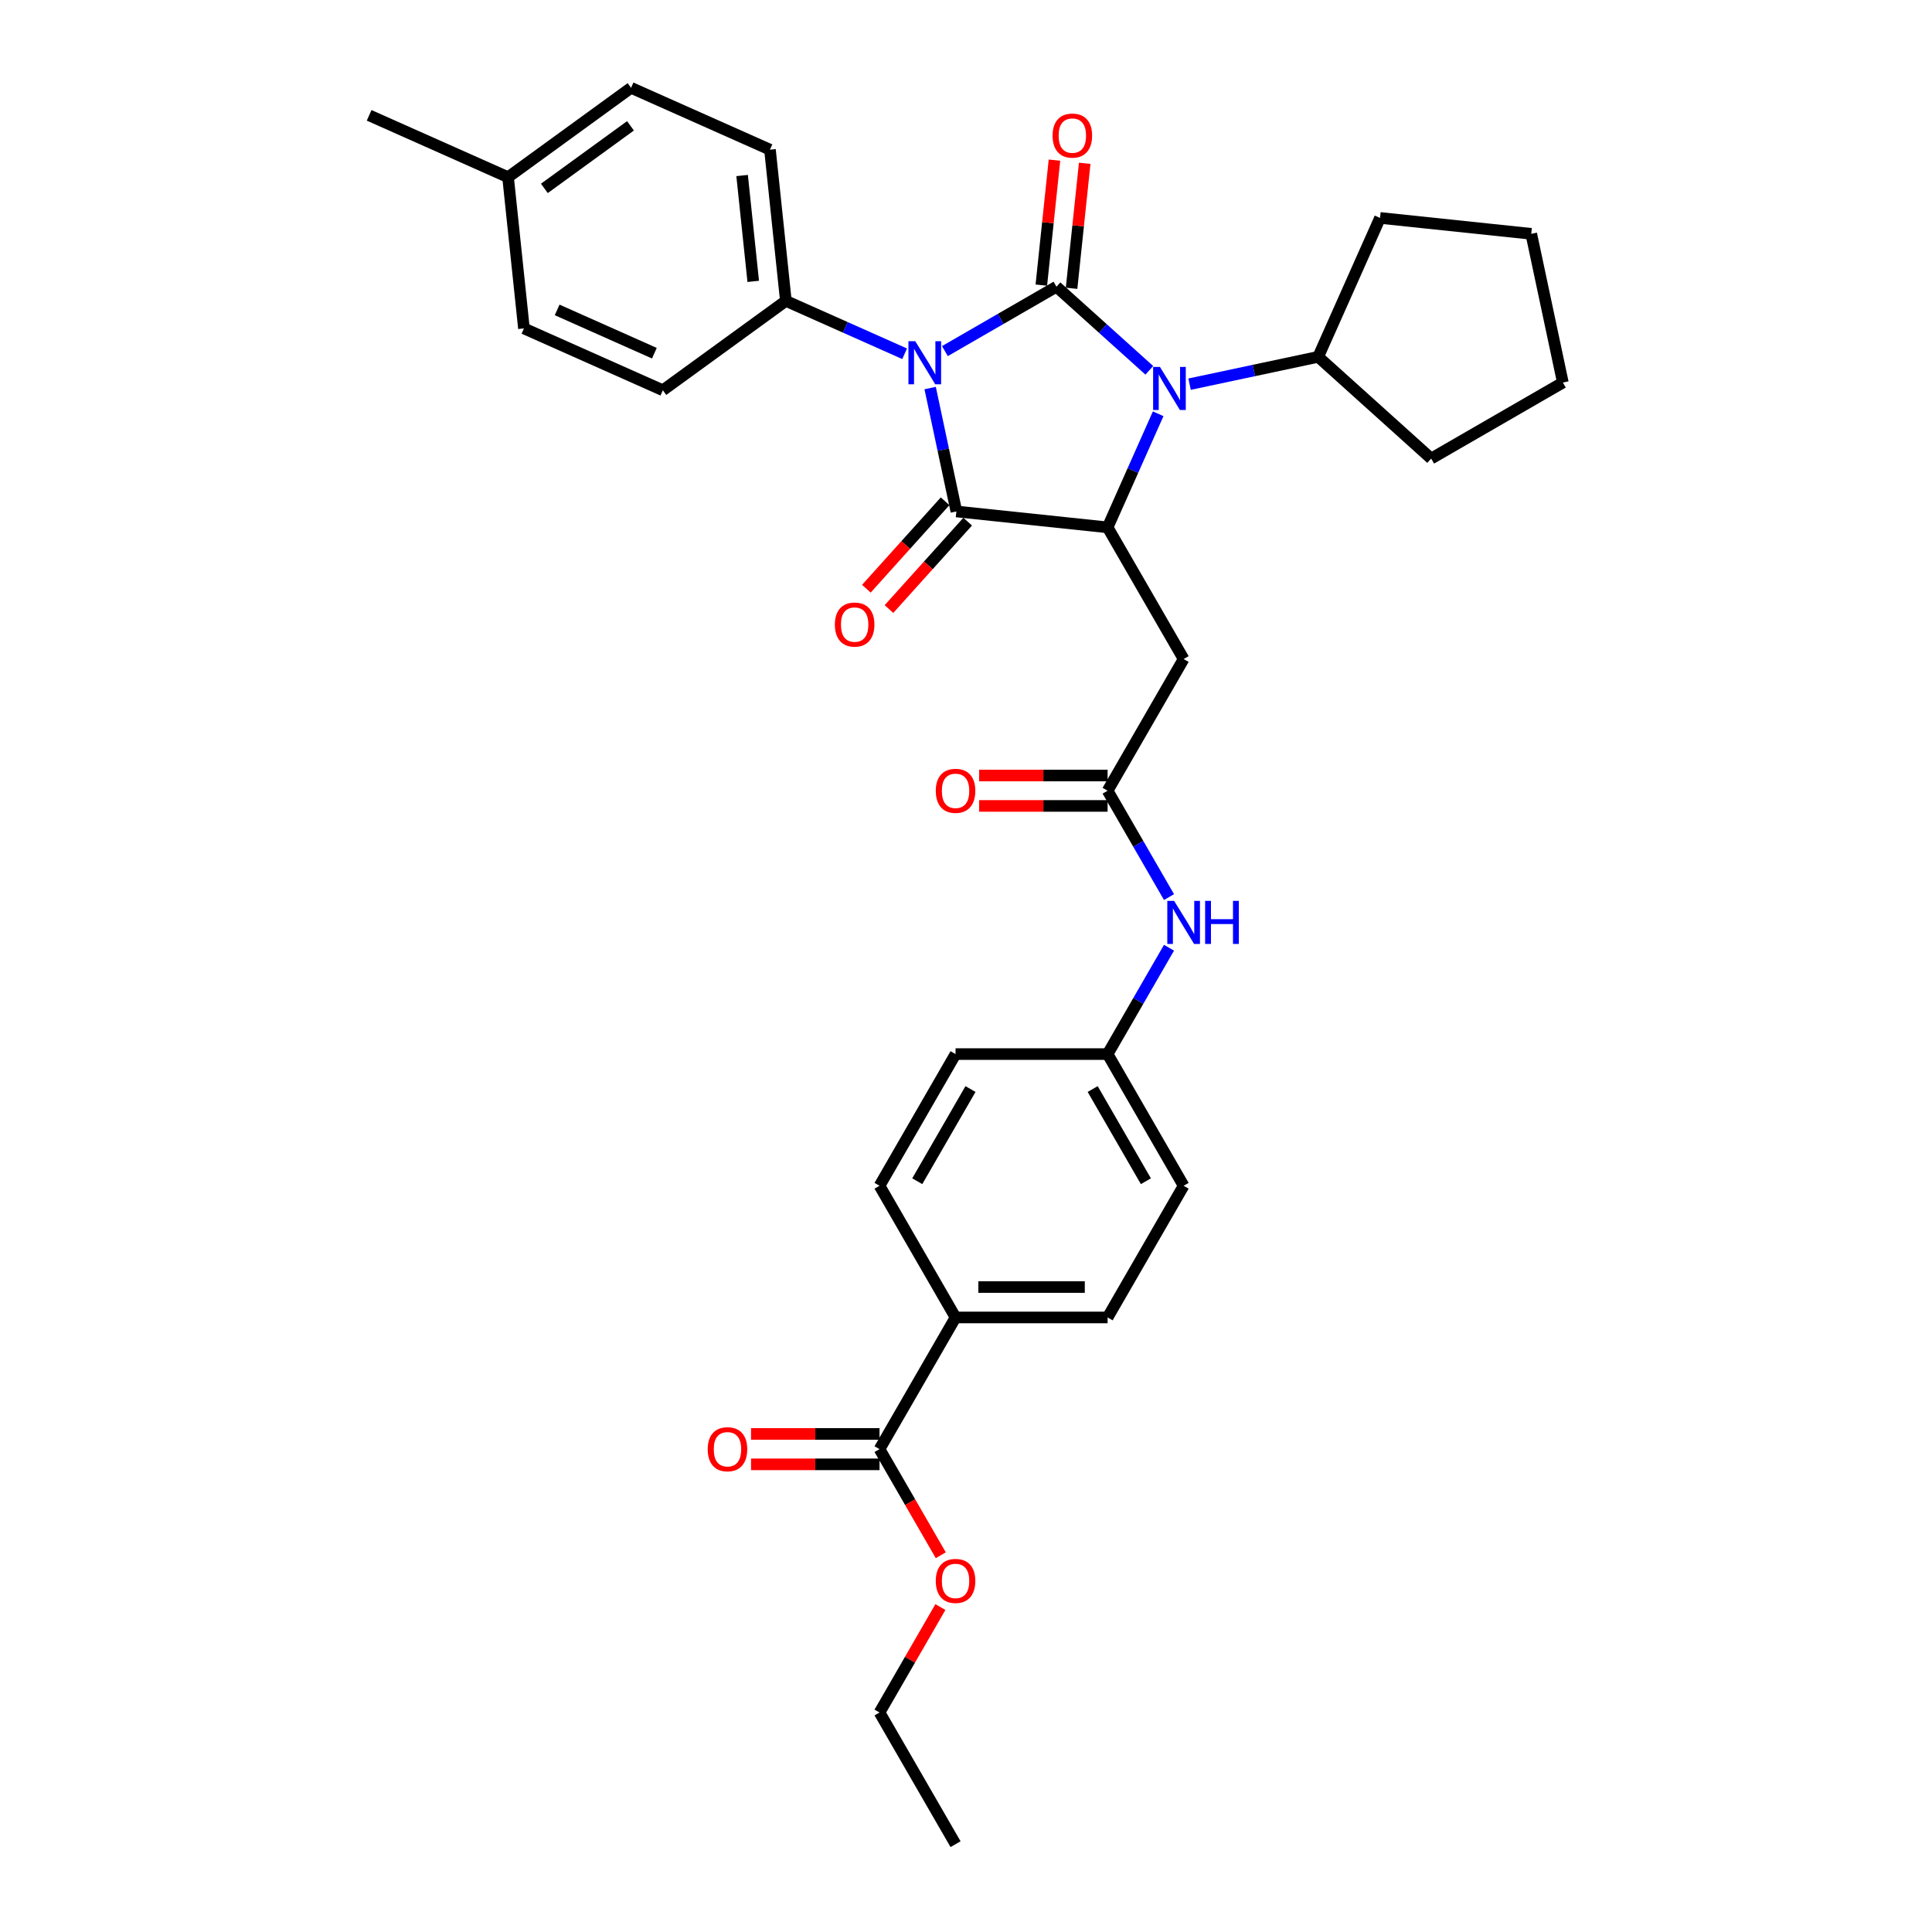 <?xml version='1.0' encoding='iso-8859-1'?>
<svg version='1.1' baseProfile='full'
              xmlns='http://www.w3.org/2000/svg'
                      xmlns:rdkit='http://www.rdkit.org/xml'
                      xmlns:xlink='http://www.w3.org/1999/xlink'
                  xml:space='preserve'
width='1000px' height='1000px' viewBox='0 0 1000 1000'>
<!-- END OF HEADER -->
<rect style='opacity:1.0;fill:#FFFFFF;stroke:none' width='1000' height='1000' x='0' y='0'> </rect>
<path class='bond-0' d='M 489.08,181.733 L 517.949,165.065' style='fill:none;fill-rule:evenodd;stroke:#0000FF;stroke-width:6px;stroke-linecap:butt;stroke-linejoin:miter;stroke-opacity:1' />
<path class='bond-0' d='M 517.949,165.065 L 546.818,148.398' style='fill:none;fill-rule:evenodd;stroke:#000000;stroke-width:6px;stroke-linecap:butt;stroke-linejoin:miter;stroke-opacity:1' />
<path class='bond-1' d='M 481.446,200.861 L 488.235,232.796' style='fill:none;fill-rule:evenodd;stroke:#0000FF;stroke-width:6px;stroke-linecap:butt;stroke-linejoin:miter;stroke-opacity:1' />
<path class='bond-1' d='M 488.235,232.796 L 495.023,264.732' style='fill:none;fill-rule:evenodd;stroke:#000000;stroke-width:6px;stroke-linecap:butt;stroke-linejoin:miter;stroke-opacity:1' />
<path class='bond-6' d='M 468.239,183.11 L 437.5,169.424' style='fill:none;fill-rule:evenodd;stroke:#0000FF;stroke-width:6px;stroke-linecap:butt;stroke-linejoin:miter;stroke-opacity:1' />
<path class='bond-6' d='M 437.5,169.424 L 406.761,155.738' style='fill:none;fill-rule:evenodd;stroke:#000000;stroke-width:6px;stroke-linecap:butt;stroke-linejoin:miter;stroke-opacity:1' />
<path class='bond-2' d='M 546.818,148.398 L 570.852,170.038' style='fill:none;fill-rule:evenodd;stroke:#000000;stroke-width:6px;stroke-linecap:butt;stroke-linejoin:miter;stroke-opacity:1' />
<path class='bond-2' d='M 570.852,170.038 L 594.886,191.678' style='fill:none;fill-rule:evenodd;stroke:#0000FF;stroke-width:6px;stroke-linecap:butt;stroke-linejoin:miter;stroke-opacity:1' />
<path class='bond-8' d='M 554.645,149.22 L 558.045,116.876' style='fill:none;fill-rule:evenodd;stroke:#000000;stroke-width:6px;stroke-linecap:butt;stroke-linejoin:miter;stroke-opacity:1' />
<path class='bond-8' d='M 558.045,116.876 L 561.444,84.533' style='fill:none;fill-rule:evenodd;stroke:#FF0000;stroke-width:6px;stroke-linecap:butt;stroke-linejoin:miter;stroke-opacity:1' />
<path class='bond-8' d='M 538.991,147.575 L 542.39,115.231' style='fill:none;fill-rule:evenodd;stroke:#000000;stroke-width:6px;stroke-linecap:butt;stroke-linejoin:miter;stroke-opacity:1' />
<path class='bond-8' d='M 542.39,115.231 L 545.79,82.887' style='fill:none;fill-rule:evenodd;stroke:#FF0000;stroke-width:6px;stroke-linecap:butt;stroke-linejoin:miter;stroke-opacity:1' />
<path class='bond-3' d='M 495.023,264.732 L 573.294,272.959' style='fill:none;fill-rule:evenodd;stroke:#000000;stroke-width:6px;stroke-linecap:butt;stroke-linejoin:miter;stroke-opacity:1' />
<path class='bond-9' d='M 489.174,259.466 L 468.802,282.091' style='fill:none;fill-rule:evenodd;stroke:#000000;stroke-width:6px;stroke-linecap:butt;stroke-linejoin:miter;stroke-opacity:1' />
<path class='bond-9' d='M 468.802,282.091 L 448.431,304.716' style='fill:none;fill-rule:evenodd;stroke:#FF0000;stroke-width:6px;stroke-linecap:butt;stroke-linejoin:miter;stroke-opacity:1' />
<path class='bond-9' d='M 500.871,269.998 L 480.5,292.623' style='fill:none;fill-rule:evenodd;stroke:#000000;stroke-width:6px;stroke-linecap:butt;stroke-linejoin:miter;stroke-opacity:1' />
<path class='bond-9' d='M 480.5,292.623 L 460.128,315.248' style='fill:none;fill-rule:evenodd;stroke:#FF0000;stroke-width:6px;stroke-linecap:butt;stroke-linejoin:miter;stroke-opacity:1' />
<path class='bond-11' d='M 615.726,198.845 L 649.007,191.771' style='fill:none;fill-rule:evenodd;stroke:#0000FF;stroke-width:6px;stroke-linecap:butt;stroke-linejoin:miter;stroke-opacity:1' />
<path class='bond-11' d='M 649.007,191.771 L 682.289,184.697' style='fill:none;fill-rule:evenodd;stroke:#000000;stroke-width:6px;stroke-linecap:butt;stroke-linejoin:miter;stroke-opacity:1' />
<path class='bond-33' d='M 599.468,214.172 L 586.381,243.565' style='fill:none;fill-rule:evenodd;stroke:#0000FF;stroke-width:6px;stroke-linecap:butt;stroke-linejoin:miter;stroke-opacity:1' />
<path class='bond-33' d='M 586.381,243.565 L 573.294,272.959' style='fill:none;fill-rule:evenodd;stroke:#000000;stroke-width:6px;stroke-linecap:butt;stroke-linejoin:miter;stroke-opacity:1' />
<path class='bond-4' d='M 573.294,272.959 L 612.646,341.117' style='fill:none;fill-rule:evenodd;stroke:#000000;stroke-width:6px;stroke-linecap:butt;stroke-linejoin:miter;stroke-opacity:1' />
<path class='bond-5' d='M 612.646,341.117 L 573.294,409.276' style='fill:none;fill-rule:evenodd;stroke:#000000;stroke-width:6px;stroke-linecap:butt;stroke-linejoin:miter;stroke-opacity:1' />
<path class='bond-10' d='M 573.294,409.276 L 589.185,436.799' style='fill:none;fill-rule:evenodd;stroke:#000000;stroke-width:6px;stroke-linecap:butt;stroke-linejoin:miter;stroke-opacity:1' />
<path class='bond-10' d='M 589.185,436.799 L 605.076,464.323' style='fill:none;fill-rule:evenodd;stroke:#0000FF;stroke-width:6px;stroke-linecap:butt;stroke-linejoin:miter;stroke-opacity:1' />
<path class='bond-13' d='M 573.294,401.406 L 540.042,401.406' style='fill:none;fill-rule:evenodd;stroke:#000000;stroke-width:6px;stroke-linecap:butt;stroke-linejoin:miter;stroke-opacity:1' />
<path class='bond-13' d='M 540.042,401.406 L 506.791,401.406' style='fill:none;fill-rule:evenodd;stroke:#FF0000;stroke-width:6px;stroke-linecap:butt;stroke-linejoin:miter;stroke-opacity:1' />
<path class='bond-13' d='M 573.294,417.146 L 540.042,417.146' style='fill:none;fill-rule:evenodd;stroke:#000000;stroke-width:6px;stroke-linecap:butt;stroke-linejoin:miter;stroke-opacity:1' />
<path class='bond-13' d='M 540.042,417.146 L 506.791,417.146' style='fill:none;fill-rule:evenodd;stroke:#FF0000;stroke-width:6px;stroke-linecap:butt;stroke-linejoin:miter;stroke-opacity:1' />
<path class='bond-15' d='M 406.761,155.738 L 398.534,77.466' style='fill:none;fill-rule:evenodd;stroke:#000000;stroke-width:6px;stroke-linecap:butt;stroke-linejoin:miter;stroke-opacity:1' />
<path class='bond-15' d='M 389.872,145.642 L 384.114,90.852' style='fill:none;fill-rule:evenodd;stroke:#000000;stroke-width:6px;stroke-linecap:butt;stroke-linejoin:miter;stroke-opacity:1' />
<path class='bond-16' d='M 406.761,155.738 L 343.089,201.998' style='fill:none;fill-rule:evenodd;stroke:#000000;stroke-width:6px;stroke-linecap:butt;stroke-linejoin:miter;stroke-opacity:1' />
<path class='bond-7' d='M 455.24,750.069 L 494.592,681.911' style='fill:none;fill-rule:evenodd;stroke:#000000;stroke-width:6px;stroke-linecap:butt;stroke-linejoin:miter;stroke-opacity:1' />
<path class='bond-14' d='M 455.24,742.199 L 421.988,742.199' style='fill:none;fill-rule:evenodd;stroke:#000000;stroke-width:6px;stroke-linecap:butt;stroke-linejoin:miter;stroke-opacity:1' />
<path class='bond-14' d='M 421.988,742.199 L 388.736,742.199' style='fill:none;fill-rule:evenodd;stroke:#FF0000;stroke-width:6px;stroke-linecap:butt;stroke-linejoin:miter;stroke-opacity:1' />
<path class='bond-14' d='M 455.24,757.94 L 421.988,757.94' style='fill:none;fill-rule:evenodd;stroke:#000000;stroke-width:6px;stroke-linecap:butt;stroke-linejoin:miter;stroke-opacity:1' />
<path class='bond-14' d='M 421.988,757.94 L 388.736,757.94' style='fill:none;fill-rule:evenodd;stroke:#FF0000;stroke-width:6px;stroke-linecap:butt;stroke-linejoin:miter;stroke-opacity:1' />
<path class='bond-20' d='M 455.24,750.069 L 471.094,777.53' style='fill:none;fill-rule:evenodd;stroke:#000000;stroke-width:6px;stroke-linecap:butt;stroke-linejoin:miter;stroke-opacity:1' />
<path class='bond-20' d='M 471.094,777.53 L 486.949,804.99' style='fill:none;fill-rule:evenodd;stroke:#FF0000;stroke-width:6px;stroke-linecap:butt;stroke-linejoin:miter;stroke-opacity:1' />
<path class='bond-19' d='M 605.076,490.547 L 589.185,518.07' style='fill:none;fill-rule:evenodd;stroke:#0000FF;stroke-width:6px;stroke-linecap:butt;stroke-linejoin:miter;stroke-opacity:1' />
<path class='bond-19' d='M 589.185,518.07 L 573.294,545.593' style='fill:none;fill-rule:evenodd;stroke:#000000;stroke-width:6px;stroke-linecap:butt;stroke-linejoin:miter;stroke-opacity:1' />
<path class='bond-26' d='M 682.289,184.697 L 714.3,112.798' style='fill:none;fill-rule:evenodd;stroke:#000000;stroke-width:6px;stroke-linecap:butt;stroke-linejoin:miter;stroke-opacity:1' />
<path class='bond-27' d='M 682.289,184.697 L 740.776,237.359' style='fill:none;fill-rule:evenodd;stroke:#000000;stroke-width:6px;stroke-linecap:butt;stroke-linejoin:miter;stroke-opacity:1' />
<path class='bond-12' d='M 494.592,681.911 L 573.294,681.911' style='fill:none;fill-rule:evenodd;stroke:#000000;stroke-width:6px;stroke-linecap:butt;stroke-linejoin:miter;stroke-opacity:1' />
<path class='bond-12' d='M 506.397,666.17 L 561.489,666.17' style='fill:none;fill-rule:evenodd;stroke:#000000;stroke-width:6px;stroke-linecap:butt;stroke-linejoin:miter;stroke-opacity:1' />
<path class='bond-36' d='M 494.592,681.911 L 455.24,613.752' style='fill:none;fill-rule:evenodd;stroke:#000000;stroke-width:6px;stroke-linecap:butt;stroke-linejoin:miter;stroke-opacity:1' />
<path class='bond-23' d='M 398.534,77.466 L 326.635,45.455' style='fill:none;fill-rule:evenodd;stroke:#000000;stroke-width:6px;stroke-linecap:butt;stroke-linejoin:miter;stroke-opacity:1' />
<path class='bond-24' d='M 343.089,201.998 L 271.19,169.987' style='fill:none;fill-rule:evenodd;stroke:#000000;stroke-width:6px;stroke-linecap:butt;stroke-linejoin:miter;stroke-opacity:1' />
<path class='bond-24' d='M 338.706,182.817 L 288.377,160.409' style='fill:none;fill-rule:evenodd;stroke:#000000;stroke-width:6px;stroke-linecap:butt;stroke-linejoin:miter;stroke-opacity:1' />
<path class='bond-17' d='M 455.24,613.752 L 494.592,545.593' style='fill:none;fill-rule:evenodd;stroke:#000000;stroke-width:6px;stroke-linecap:butt;stroke-linejoin:miter;stroke-opacity:1' />
<path class='bond-17' d='M 474.775,611.399 L 502.321,563.687' style='fill:none;fill-rule:evenodd;stroke:#000000;stroke-width:6px;stroke-linecap:butt;stroke-linejoin:miter;stroke-opacity:1' />
<path class='bond-18' d='M 573.294,681.911 L 612.646,613.752' style='fill:none;fill-rule:evenodd;stroke:#000000;stroke-width:6px;stroke-linecap:butt;stroke-linejoin:miter;stroke-opacity:1' />
<path class='bond-21' d='M 573.294,545.593 L 494.592,545.593' style='fill:none;fill-rule:evenodd;stroke:#000000;stroke-width:6px;stroke-linecap:butt;stroke-linejoin:miter;stroke-opacity:1' />
<path class='bond-22' d='M 573.294,545.593 L 612.646,613.752' style='fill:none;fill-rule:evenodd;stroke:#000000;stroke-width:6px;stroke-linecap:butt;stroke-linejoin:miter;stroke-opacity:1' />
<path class='bond-22' d='M 565.565,563.687 L 593.111,611.399' style='fill:none;fill-rule:evenodd;stroke:#000000;stroke-width:6px;stroke-linecap:butt;stroke-linejoin:miter;stroke-opacity:1' />
<path class='bond-28' d='M 486.749,831.812 L 470.994,859.099' style='fill:none;fill-rule:evenodd;stroke:#FF0000;stroke-width:6px;stroke-linecap:butt;stroke-linejoin:miter;stroke-opacity:1' />
<path class='bond-28' d='M 470.994,859.099 L 455.24,886.387' style='fill:none;fill-rule:evenodd;stroke:#000000;stroke-width:6px;stroke-linecap:butt;stroke-linejoin:miter;stroke-opacity:1' />
<path class='bond-34' d='M 326.635,45.455 L 262.964,91.715' style='fill:none;fill-rule:evenodd;stroke:#000000;stroke-width:6px;stroke-linecap:butt;stroke-linejoin:miter;stroke-opacity:1' />
<path class='bond-34' d='M 326.337,65.128 L 281.766,97.51' style='fill:none;fill-rule:evenodd;stroke:#000000;stroke-width:6px;stroke-linecap:butt;stroke-linejoin:miter;stroke-opacity:1' />
<path class='bond-25' d='M 271.19,169.987 L 262.964,91.715' style='fill:none;fill-rule:evenodd;stroke:#000000;stroke-width:6px;stroke-linecap:butt;stroke-linejoin:miter;stroke-opacity:1' />
<path class='bond-29' d='M 262.964,91.715 L 191.065,59.704' style='fill:none;fill-rule:evenodd;stroke:#000000;stroke-width:6px;stroke-linecap:butt;stroke-linejoin:miter;stroke-opacity:1' />
<path class='bond-32' d='M 714.3,112.798 L 792.572,121.025' style='fill:none;fill-rule:evenodd;stroke:#000000;stroke-width:6px;stroke-linecap:butt;stroke-linejoin:miter;stroke-opacity:1' />
<path class='bond-31' d='M 740.776,237.359 L 808.935,198.008' style='fill:none;fill-rule:evenodd;stroke:#000000;stroke-width:6px;stroke-linecap:butt;stroke-linejoin:miter;stroke-opacity:1' />
<path class='bond-30' d='M 455.24,886.387 L 494.592,954.545' style='fill:none;fill-rule:evenodd;stroke:#000000;stroke-width:6px;stroke-linecap:butt;stroke-linejoin:miter;stroke-opacity:1' />
<path class='bond-35' d='M 808.935,198.008 L 792.572,121.025' style='fill:none;fill-rule:evenodd;stroke:#000000;stroke-width:6px;stroke-linecap:butt;stroke-linejoin:miter;stroke-opacity:1' />
<path  class='atom-0' d='M 473.733 176.605
L 481.036 188.41
Q 481.76 189.575, 482.925 191.684
Q 484.09 193.793, 484.153 193.919
L 484.153 176.605
L 487.112 176.605
L 487.112 198.893
L 484.058 198.893
L 476.22 185.986
Q 475.307 184.475, 474.331 182.743
Q 473.386 181.012, 473.103 180.477
L 473.103 198.893
L 470.207 198.893
L 470.207 176.605
L 473.733 176.605
' fill='#0000FF'/>
<path  class='atom-3' d='M 600.379 189.916
L 607.683 201.721
Q 608.407 202.886, 609.571 204.995
Q 610.736 207.104, 610.799 207.23
L 610.799 189.916
L 613.758 189.916
L 613.758 212.204
L 610.705 212.204
L 602.866 199.297
Q 601.953 197.786, 600.977 196.055
Q 600.033 194.323, 599.749 193.788
L 599.749 212.204
L 596.853 212.204
L 596.853 189.916
L 600.379 189.916
' fill='#0000FF'/>
<path  class='atom-9' d='M 544.813 70.189
Q 544.813 64.837, 547.458 61.846
Q 550.102 58.855, 555.045 58.855
Q 559.987 58.855, 562.632 61.846
Q 565.276 64.837, 565.276 70.189
Q 565.276 75.603, 562.6 78.689
Q 559.924 81.742, 555.045 81.742
Q 550.134 81.742, 547.458 78.689
Q 544.813 75.635, 544.813 70.189
M 555.045 79.224
Q 558.445 79.224, 560.271 76.957
Q 562.128 74.659, 562.128 70.189
Q 562.128 65.813, 560.271 63.609
Q 558.445 61.374, 555.045 61.374
Q 551.645 61.374, 549.787 63.578
Q 547.962 65.781, 547.962 70.189
Q 547.962 74.691, 549.787 76.957
Q 551.645 79.224, 555.045 79.224
' fill='#FF0000'/>
<path  class='atom-10' d='M 432.129 323.283
Q 432.129 317.931, 434.773 314.94
Q 437.418 311.949, 442.36 311.949
Q 447.303 311.949, 449.947 314.94
Q 452.592 317.931, 452.592 323.283
Q 452.592 328.697, 449.916 331.782
Q 447.24 334.836, 442.36 334.836
Q 437.449 334.836, 434.773 331.782
Q 432.129 328.729, 432.129 323.283
M 442.36 332.318
Q 445.76 332.318, 447.586 330.051
Q 449.443 327.753, 449.443 323.283
Q 449.443 318.907, 447.586 316.703
Q 445.76 314.468, 442.36 314.468
Q 438.96 314.468, 437.103 316.672
Q 435.277 318.875, 435.277 323.283
Q 435.277 327.784, 437.103 330.051
Q 438.96 332.318, 442.36 332.318
' fill='#FF0000'/>
<path  class='atom-11' d='M 607.719 466.29
L 615.023 478.096
Q 615.747 479.261, 616.912 481.37
Q 618.076 483.479, 618.139 483.605
L 618.139 466.29
L 621.099 466.29
L 621.099 488.579
L 618.045 488.579
L 610.206 475.672
Q 609.293 474.161, 608.317 472.429
Q 607.373 470.698, 607.089 470.163
L 607.089 488.579
L 604.193 488.579
L 604.193 466.29
L 607.719 466.29
' fill='#0000FF'/>
<path  class='atom-11' d='M 623.774 466.29
L 626.797 466.29
L 626.797 475.766
L 638.193 475.766
L 638.193 466.29
L 641.215 466.29
L 641.215 488.579
L 638.193 488.579
L 638.193 478.285
L 626.797 478.285
L 626.797 488.579
L 623.774 488.579
L 623.774 466.29
' fill='#0000FF'/>
<path  class='atom-14' d='M 484.36 409.339
Q 484.36 403.987, 487.005 400.996
Q 489.649 398.006, 494.592 398.006
Q 499.534 398.006, 502.179 400.996
Q 504.823 403.987, 504.823 409.339
Q 504.823 414.754, 502.147 417.839
Q 499.471 420.893, 494.592 420.893
Q 489.681 420.893, 487.005 417.839
Q 484.36 414.785, 484.36 409.339
M 494.592 418.374
Q 497.992 418.374, 499.817 416.107
Q 501.675 413.809, 501.675 409.339
Q 501.675 404.963, 499.817 402.759
Q 497.992 400.524, 494.592 400.524
Q 491.192 400.524, 489.334 402.728
Q 487.508 404.932, 487.508 409.339
Q 487.508 413.841, 489.334 416.107
Q 491.192 418.374, 494.592 418.374
' fill='#FF0000'/>
<path  class='atom-15' d='M 366.306 750.132
Q 366.306 744.781, 368.95 741.79
Q 371.595 738.799, 376.537 738.799
Q 381.48 738.799, 384.124 741.79
Q 386.769 744.781, 386.769 750.132
Q 386.769 755.547, 384.093 758.632
Q 381.417 761.686, 376.537 761.686
Q 371.626 761.686, 368.95 758.632
Q 366.306 755.579, 366.306 750.132
M 376.537 759.167
Q 379.937 759.167, 381.763 756.901
Q 383.621 754.603, 383.621 750.132
Q 383.621 745.756, 381.763 743.553
Q 379.937 741.318, 376.537 741.318
Q 373.137 741.318, 371.28 743.521
Q 369.454 745.725, 369.454 750.132
Q 369.454 754.634, 371.28 756.901
Q 373.137 759.167, 376.537 759.167
' fill='#FF0000'/>
<path  class='atom-21' d='M 484.36 818.291
Q 484.36 812.939, 487.005 809.949
Q 489.649 806.958, 494.592 806.958
Q 499.534 806.958, 502.179 809.949
Q 504.823 812.939, 504.823 818.291
Q 504.823 823.706, 502.147 826.791
Q 499.471 829.845, 494.592 829.845
Q 489.681 829.845, 487.005 826.791
Q 484.36 823.737, 484.36 818.291
M 494.592 827.326
Q 497.992 827.326, 499.817 825.06
Q 501.675 822.761, 501.675 818.291
Q 501.675 813.915, 499.817 811.711
Q 497.992 809.476, 494.592 809.476
Q 491.192 809.476, 489.334 811.68
Q 487.508 813.884, 487.508 818.291
Q 487.508 822.793, 489.334 825.06
Q 491.192 827.326, 494.592 827.326
' fill='#FF0000'/>
</svg>
